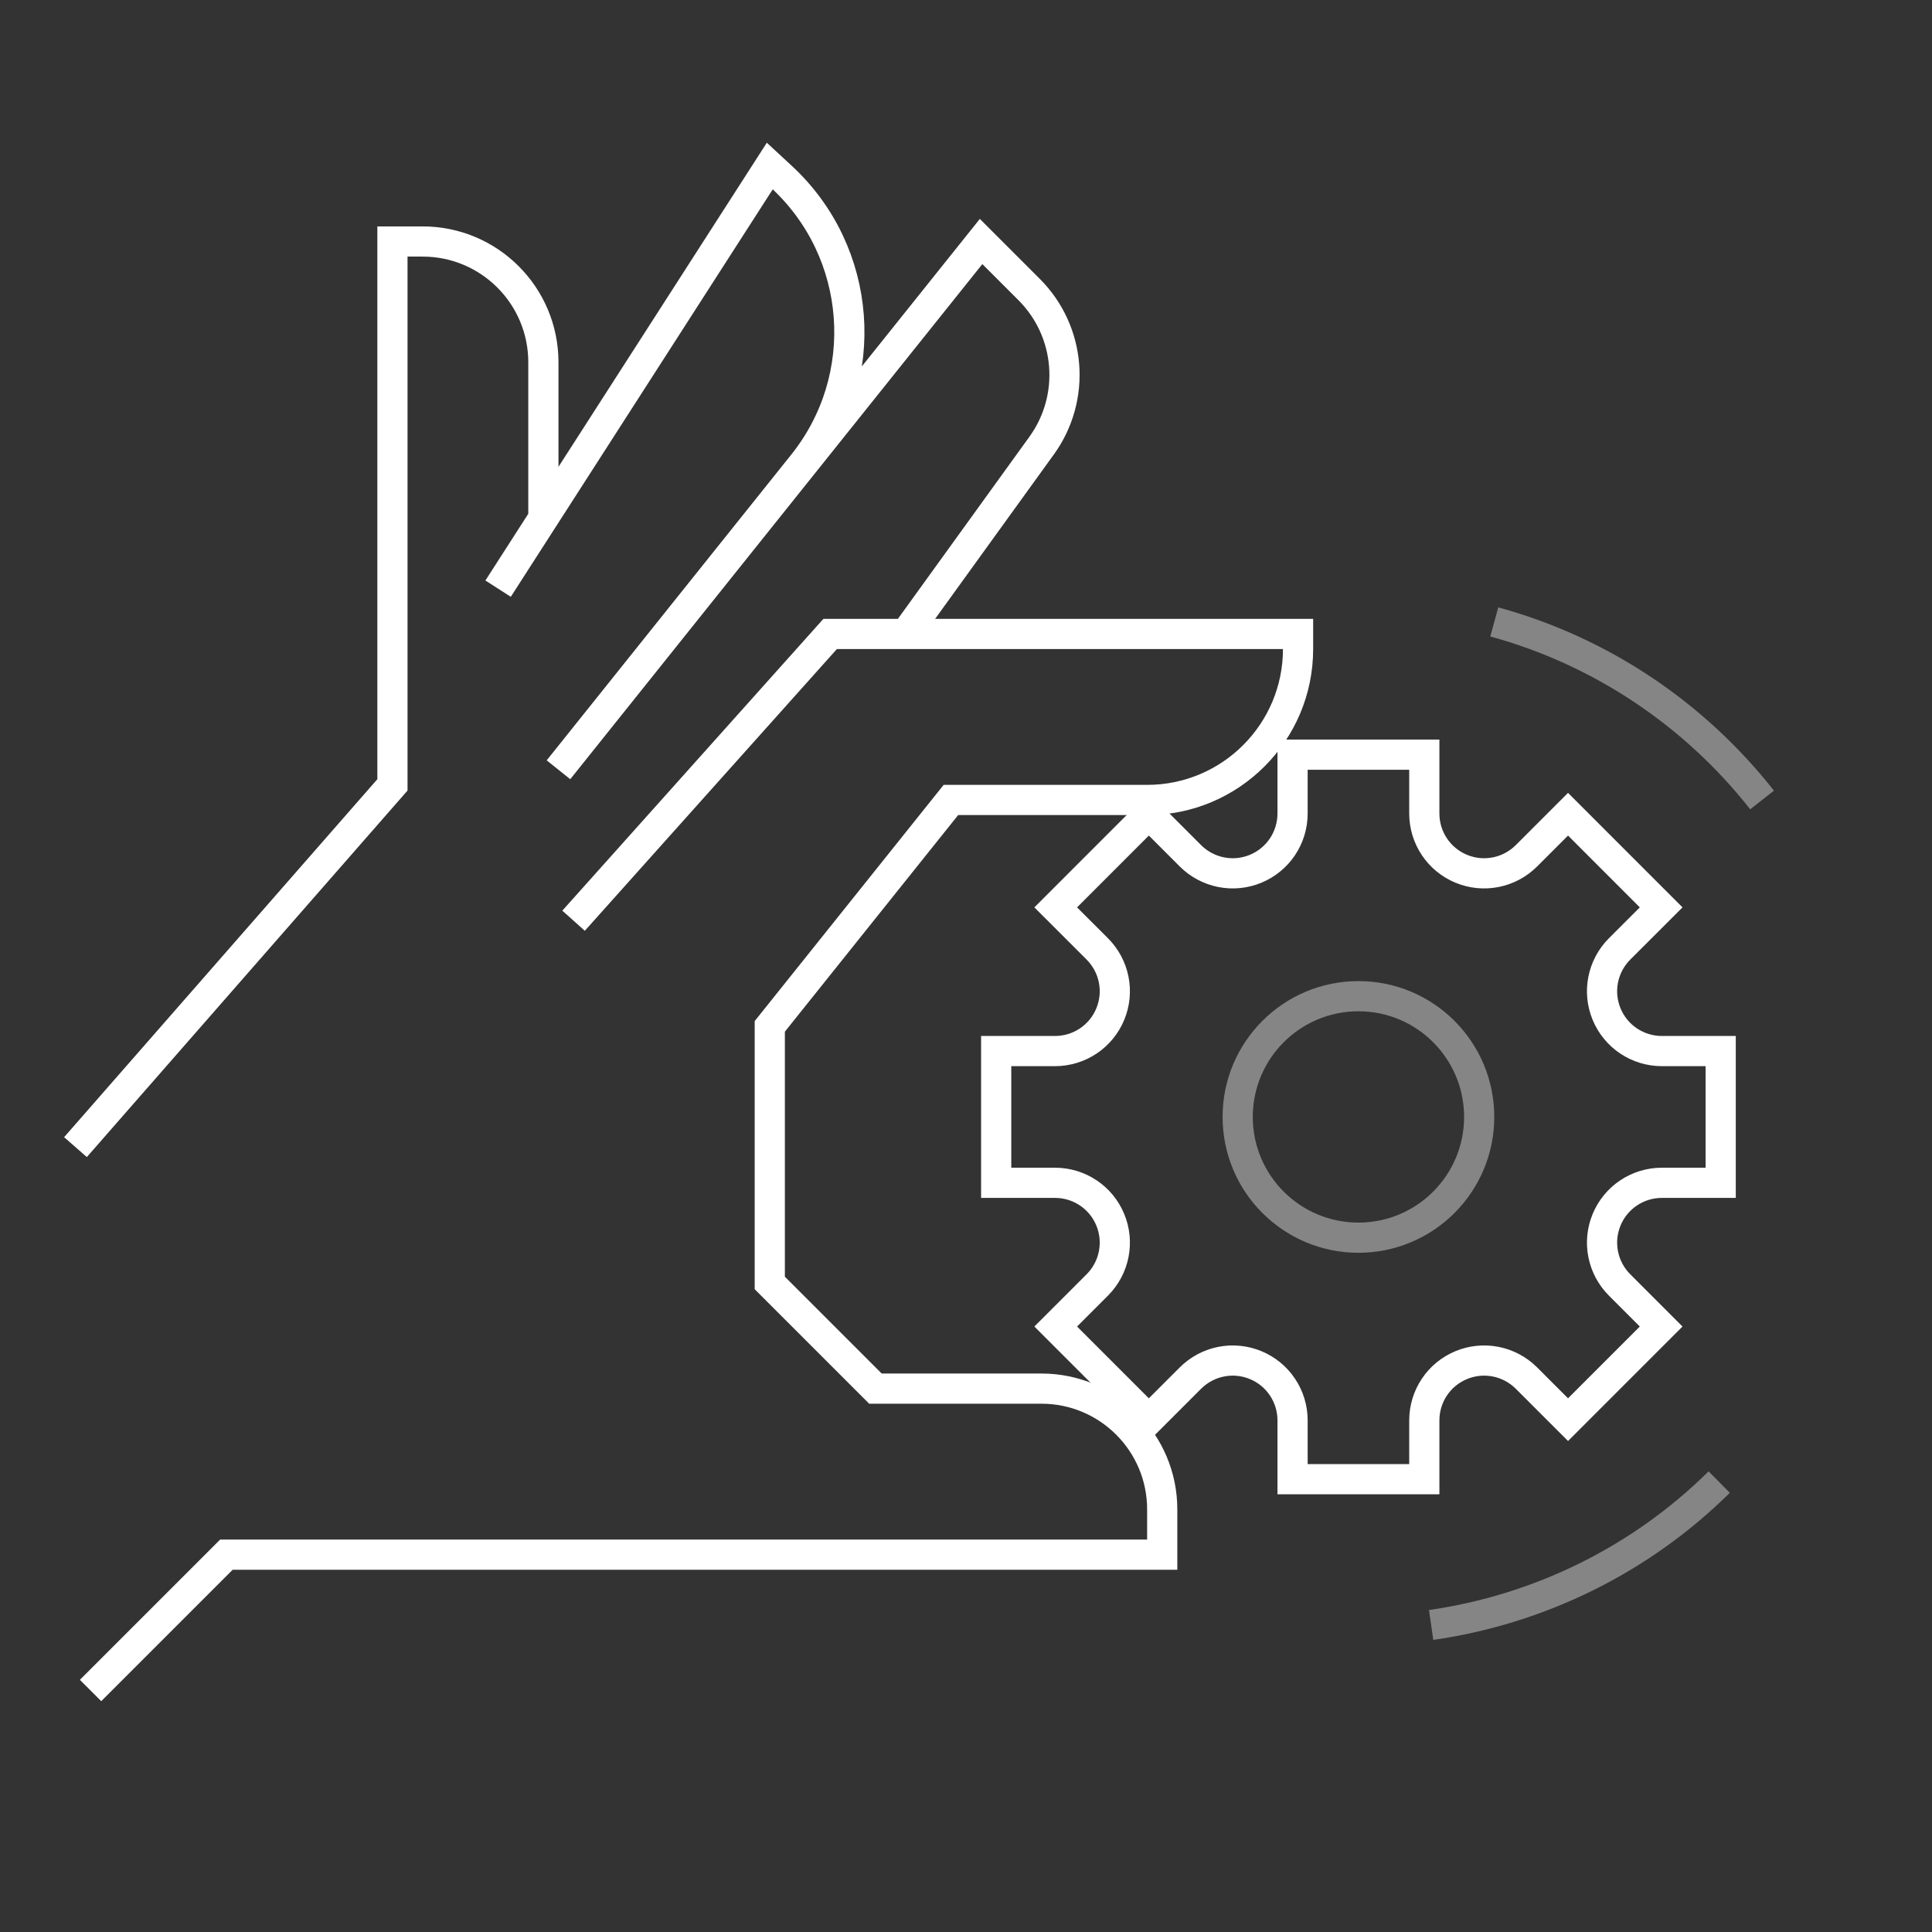 <svg width="64" height="64" viewBox="0 0 64 64" fill="none" xmlns="http://www.w3.org/2000/svg">
<rect x="0" y="0" width="64" height="64" fill="#333333" stroke="none"/>
<path d="M53.95 34.484C54.276 34.702 54.659 34.818 55.051 34.818H57V39.182H55.051C54.659 39.182 54.276 39.298 53.95 39.516C53.624 39.733 53.371 40.043 53.221 40.405C53.071 40.767 53.031 41.166 53.108 41.55C53.184 41.934 53.373 42.287 53.65 42.565L55.028 43.943L51.943 47.028L50.565 45.65C50.287 45.373 49.934 45.184 49.55 45.108C49.166 45.031 48.767 45.071 48.405 45.221C48.043 45.371 47.733 45.624 47.516 45.95C47.298 46.276 47.182 46.659 47.182 47.051V49H42.818V47.051C42.818 46.659 42.702 46.276 42.484 45.95C42.267 45.624 41.957 45.371 41.595 45.221C41.233 45.071 40.834 45.031 40.45 45.108C40.066 45.184 39.713 45.373 39.435 45.65L38.057 47.028L34.972 43.943L36.35 42.565C36.627 42.287 36.816 41.934 36.892 41.55C36.969 41.166 36.929 40.767 36.779 40.405C36.629 40.043 36.376 39.733 36.05 39.516C35.724 39.298 35.341 39.182 34.949 39.182H33V34.818H34.949C35.341 34.818 35.724 34.702 36.05 34.484C36.376 34.267 36.629 33.957 36.779 33.595C36.929 33.233 36.969 32.834 36.892 32.45C36.816 32.066 36.627 31.713 36.35 31.435L34.972 30.058L38.057 26.972L39.435 28.35C39.713 28.627 40.066 28.816 40.45 28.892C40.834 28.969 41.233 28.929 41.595 28.779C41.957 28.629 42.267 28.375 42.484 28.05C42.702 27.724 42.818 27.341 42.818 26.949V25H47.182V26.949C47.182 27.341 47.298 27.724 47.516 28.05C47.733 28.375 48.043 28.629 48.405 28.779C48.767 28.929 49.166 28.969 49.55 28.892C49.934 28.816 50.287 28.627 50.565 28.35L51.943 26.972L55.028 30.058L53.65 31.435C53.373 31.713 53.184 32.066 53.108 32.45C53.031 32.834 53.071 33.233 53.221 33.595C53.371 33.957 53.624 34.267 53.95 34.484Z" stroke="white" stroke-miterlimit="10"/>
<circle opacity="0.4" cx="45" cy="37" r="4" stroke="white"/>
<path opacity="0.4" d="M49.5 20.602C53.059 21.576 56.152 23.678 58.371 26.5" stroke="white"/>
<path opacity="0.4" d="M56.951 49.096C54.328 51.691 50.961 53.319 47.408 53.829" stroke="white"/>
<path d="M2.5 38L13 26V8H14C16.209 8 18 9.791 18 12V17.167M16.5 19.5L25.5 5.5L25.891 5.862C28.585 8.355 28.895 12.506 26.602 15.372L18.5 25.5L32.5 8L34.091 9.591C35.48 10.979 35.655 13.17 34.505 14.762L30 21" stroke="white"/>
<path d="M19 30.5L27.5 21H43V21.5C43 24.261 40.761 26.5 38 26.5H31.5L25.5 34V42.5L29 46H34.5C36.709 46 38.5 47.791 38.5 50V51.5H7.5L3 56" stroke="white"/>
</svg>
